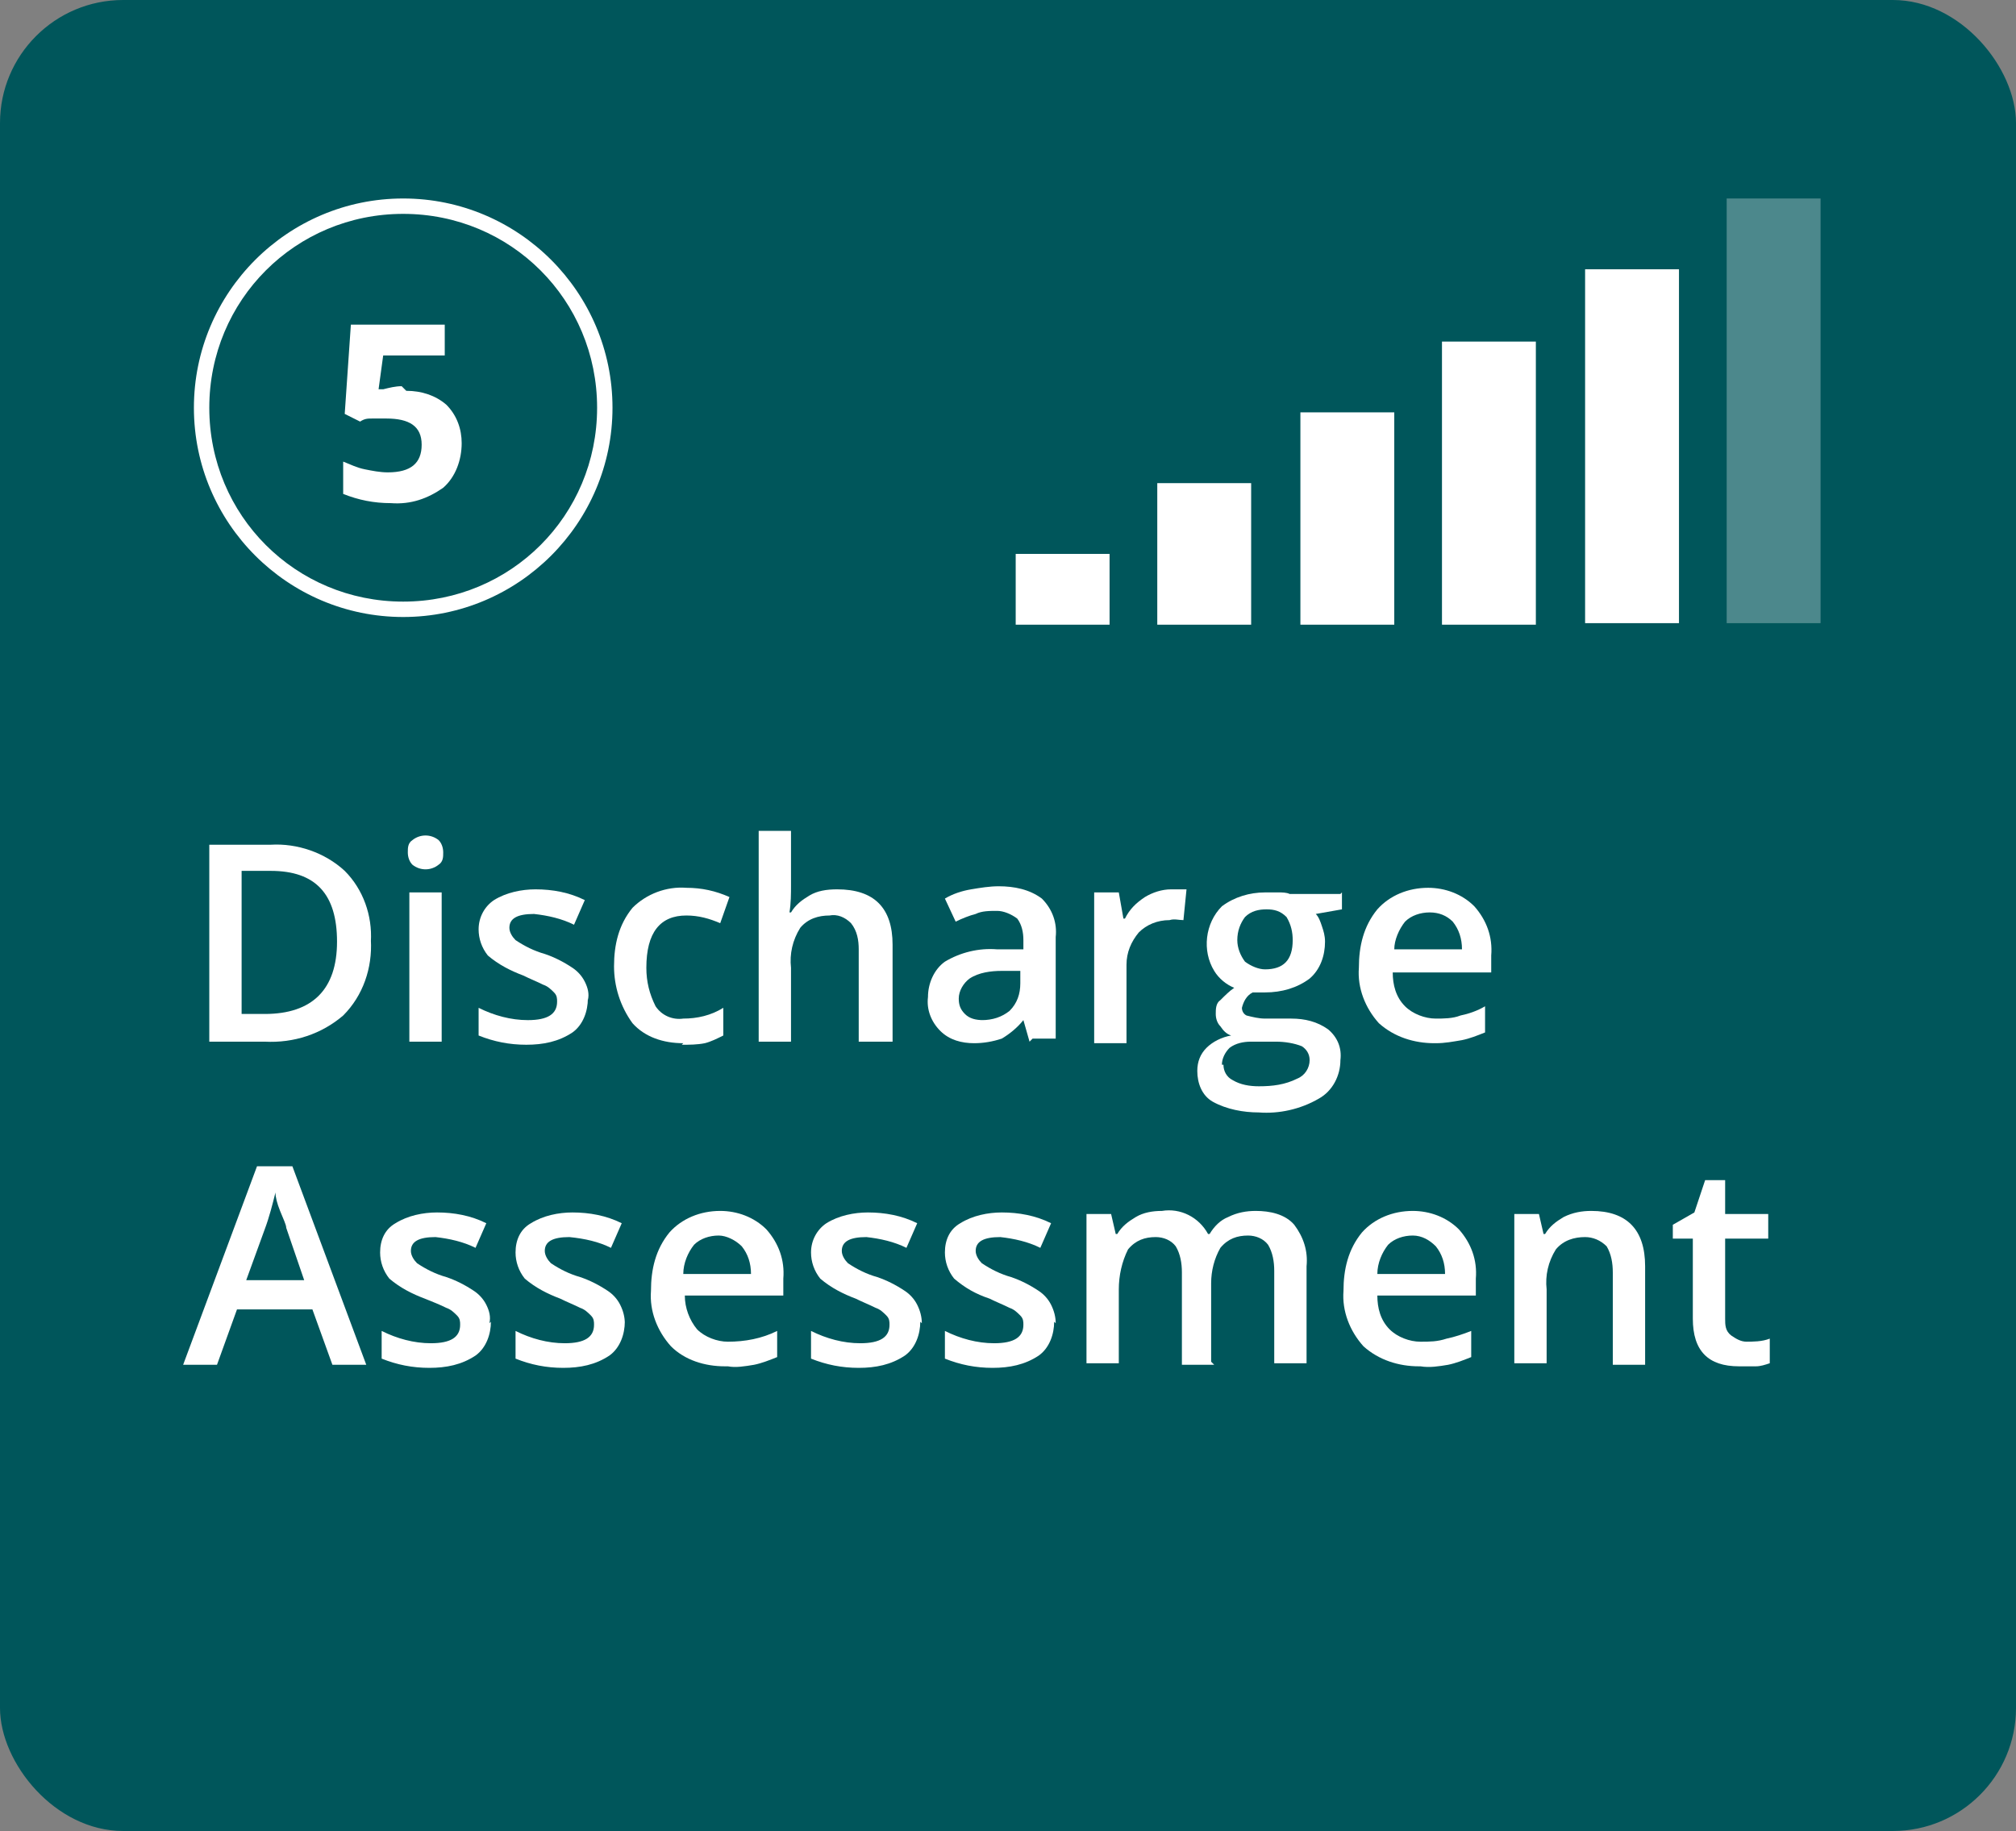 <?xml version="1.0" encoding="UTF-8"?>
<svg id="Layer_1" xmlns="http://www.w3.org/2000/svg" version="1.1" viewBox="0 0 131 119">
  <rect x="0" y="0" width="131" height="119" fill="#808080" stroke="none"/>
  <!-- Generator: Adobe Illustrator 29.1.0, SVG Export Plug-In . SVG Version: 2.1.0 Build 142)  -->
  <defs>
    <style>
      .st0, .st1 {
        fill: #fff;
      }

      .st1 {
        isolation: isolate;
        opacity: .3;
      }

      .st2 {
        fill: #00565b;
      }
    </style>
  </defs>
  <rect class="st2" width="131" height="119" rx="8" ry="8"/>
  <path class="st0" d="M24.1,61.1c.1,1.8-.5,3.6-1.8,4.9-1.4,1.2-3.2,1.8-5.1,1.7h-3.6v-12.8h4c1.7-.1,3.5.5,4.8,1.7,1.2,1.2,1.8,2.9,1.7,4.6ZM21.9,61.2c0-3.1-1.4-4.6-4.3-4.6h-1.9v9.3h1.5c3.1,0,4.7-1.6,4.7-4.7Z"/>
  <path class="st0" d="M26.5,55.4c0-.3,0-.6.3-.8.5-.4,1.2-.4,1.7,0,.2.2.3.5.3.8,0,.3,0,.6-.3.8-.5.4-1.2.4-1.7,0-.2-.2-.3-.5-.3-.8ZM28.7,67.7h-2.1v-9.7h2.1v9.7Z"/>
  <path class="st0" d="M38.2,64.9c0,.8-.3,1.7-1,2.2-.9.6-1.9.8-3,.8-1.1,0-2.1-.2-3.1-.6v-1.8c1,.5,2.1.8,3.2.8,1.3,0,1.9-.4,1.9-1.2,0-.2,0-.4-.2-.6-.2-.2-.4-.4-.7-.5-.4-.2-.9-.4-1.3-.6-.8-.3-1.6-.7-2.3-1.3-.4-.5-.6-1.1-.6-1.7,0-.8.4-1.5,1-1.9.8-.5,1.8-.7,2.7-.7,1.1,0,2.2.2,3.2.7l-.7,1.6c-.8-.4-1.7-.6-2.6-.7-1.1,0-1.6.3-1.6.9,0,.3.2.6.4.8.6.4,1.2.7,1.9.9.6.2,1.2.5,1.8.9.3.2.6.5.8.9.2.4.3.8.2,1.2Z"/>
  <path class="st0" d="M44.4,67.8c-1.3,0-2.5-.4-3.3-1.3-.8-1.1-1.2-2.4-1.2-3.7,0-1.4.3-2.7,1.2-3.8.9-.9,2.2-1.4,3.5-1.3,1,0,1.9.2,2.8.6l-.6,1.7c-.7-.3-1.4-.5-2.2-.5-1.7,0-2.6,1.1-2.6,3.4,0,.9.2,1.7.6,2.5.4.6,1.1.9,1.8.8.9,0,1.8-.2,2.6-.7v1.8c-.4.2-.8.4-1.2.5-.5.1-1,.1-1.5.1Z"/>
  <path class="st0" d="M57.9,67.7h-2.1v-6c0-.6-.1-1.2-.5-1.7-.4-.4-.9-.6-1.4-.5-.7,0-1.4.2-1.9.8-.5.8-.7,1.7-.6,2.6v4.8h-2.1v-13.7h2.1v3.5c0,.6,0,1.2-.1,1.8h.1c.3-.5.7-.8,1.2-1.1.5-.3,1.1-.4,1.8-.4,2.4,0,3.6,1.2,3.6,3.6v6.3Z"/>
  <path class="st0" d="M66.9,67.7l-.4-1.4h0c-.4.5-.9.9-1.4,1.2-.6.2-1.2.3-1.8.3-.8,0-1.6-.2-2.2-.8-.6-.6-.9-1.4-.8-2.2,0-.9.4-1.8,1.1-2.3,1-.6,2.2-.9,3.4-.8h1.7v-.6c0-.5-.1-1-.4-1.4-.4-.3-.9-.5-1.3-.5-.5,0-1,0-1.4.2-.4.1-.9.3-1.3.5l-.7-1.5c.5-.3,1.1-.5,1.7-.6.6-.1,1.2-.2,1.8-.2,1,0,2,.2,2.8.8.7.7,1,1.6.9,2.5v6.6h-1.5ZM63.8,66.3c.7,0,1.3-.2,1.8-.6.5-.5.7-1.1.7-1.8v-.8h-1.2c-.7,0-1.5.1-2.1.5-.4.3-.7.8-.7,1.3,0,.4.1.7.4,1,.3.3.7.4,1.2.4Z"/>
  <path class="st0" d="M76.1,57.8c.3,0,.7,0,1,0l-.2,2c-.3,0-.6-.1-.9,0-.8,0-1.5.3-2,.8-.5.6-.8,1.3-.8,2.1v5.1h-2.1v-9.8h1.6l.3,1.7h.1c.3-.6.7-1,1.3-1.4.5-.3,1.1-.5,1.7-.5Z"/>
  <path class="st0" d="M87.2,58v1.1l-1.7.3c.2.2.3.5.4.8.1.3.2.6.2,1,0,.9-.3,1.8-1,2.4-.8.6-1.8.9-2.9.9-.3,0-.6,0-.8,0-.4.2-.6.6-.7,1,0,.2.1.4.3.5.4.1.8.2,1.2.2h1.7c.9,0,1.7.2,2.4.7.6.5.9,1.2.8,2,0,1-.5,2-1.4,2.5-1.2.7-2.6,1-3.9.9-1,0-2.1-.2-3-.7-.7-.4-1-1.2-1-2,0-.6.2-1.1.6-1.5.4-.4,1-.7,1.6-.8-.3-.1-.5-.3-.7-.6-.2-.2-.3-.5-.3-.8,0-.3,0-.7.3-.9.3-.3.6-.6.9-.8-.5-.2-1-.6-1.3-1.1-.8-1.3-.6-3.1.5-4.2.8-.6,1.8-.9,2.8-.9.3,0,.6,0,.9,0,.2,0,.5,0,.7.1h3.3ZM79.5,69.2c0,.4.2.8.6,1,.5.3,1.1.4,1.7.4.9,0,1.7-.1,2.5-.5.5-.2.8-.7.8-1.2,0-.4-.2-.7-.5-.9-.5-.2-1.1-.3-1.7-.3h-1.6c-.5,0-1,.1-1.4.4-.3.3-.5.7-.5,1.1ZM80.4,61.1c0,.5.2,1,.5,1.4.4.3.9.5,1.3.5,1.2,0,1.8-.6,1.8-1.9,0-.5-.1-1-.4-1.5-.4-.4-.8-.5-1.3-.5-.5,0-1,.1-1.4.5-.3.4-.5.9-.5,1.5Z"/>
  <path class="st0" d="M93.2,67.8c-1.3,0-2.6-.4-3.6-1.3-.9-1-1.4-2.3-1.3-3.6,0-1.4.3-2.7,1.2-3.8.8-.9,2-1.4,3.3-1.4,1.1,0,2.2.4,3,1.2.8.9,1.2,2,1.1,3.2v1.1h-6.4c0,.8.2,1.6.8,2.2.5.5,1.3.8,2,.8.5,0,1.1,0,1.6-.2.5-.1,1.1-.3,1.6-.6v1.7c-.5.2-1,.4-1.5.5-.6.1-1.1.2-1.7.2ZM92.9,59.3c-.6,0-1.2.2-1.6.6-.4.5-.7,1.2-.7,1.8h4.4c0-.7-.2-1.3-.6-1.8-.4-.4-.9-.6-1.5-.6Z"/>
  <path class="st0" d="M21.6,88.7l-1.3-3.6h-4.9l-1.3,3.6h-2.2l4.8-12.9h2.3l4.8,12.9h-2.2ZM19.8,83.3l-1.2-3.5c0-.2-.2-.6-.4-1.1s-.3-.9-.3-1.2c-.2.8-.4,1.6-.7,2.4l-1.2,3.3h3.8Z"/>
  <path class="st0" d="M31.9,85.9c0,.8-.3,1.7-1,2.2-.9.6-1.9.8-3,.8-1.1,0-2.1-.2-3.1-.6v-1.8c1,.5,2.1.8,3.2.8,1.3,0,1.9-.4,1.9-1.2,0-.2,0-.4-.2-.6-.2-.2-.4-.4-.7-.5-.4-.2-.9-.4-1.4-.6-.8-.3-1.6-.7-2.3-1.3-.4-.5-.6-1.1-.6-1.7,0-.8.3-1.5,1-1.9.8-.5,1.8-.7,2.7-.7,1.1,0,2.2.2,3.2.7l-.7,1.6c-.8-.4-1.7-.6-2.6-.7-1.1,0-1.6.3-1.6.9,0,.3.2.6.4.8.6.4,1.2.7,1.9.9.6.2,1.2.5,1.8.9.3.2.6.5.8.9.2.4.3.8.2,1.2Z"/>
  <path class="st0" d="M40.6,85.9c0,.8-.3,1.7-1,2.2-.9.6-1.9.8-3,.8-1.1,0-2.1-.2-3.1-.6v-1.8c1,.5,2.1.8,3.2.8,1.3,0,1.9-.4,1.9-1.2,0-.2,0-.4-.2-.6-.2-.2-.4-.4-.7-.5-.4-.2-.9-.4-1.3-.6-.8-.3-1.6-.7-2.3-1.3-.4-.5-.6-1.1-.6-1.7,0-.8.3-1.5,1-1.9.8-.5,1.8-.7,2.7-.7,1.1,0,2.2.2,3.2.7l-.7,1.6c-.8-.4-1.7-.6-2.7-.7-1.1,0-1.6.3-1.6.9,0,.3.2.6.4.8.6.4,1.2.7,1.9.9.6.2,1.2.5,1.8.9.3.2.6.5.8.9.2.4.3.8.3,1.2Z"/>
  <path class="st0" d="M47.1,88.8c-1.3,0-2.6-.4-3.5-1.3-.9-1-1.4-2.3-1.3-3.6,0-1.4.3-2.7,1.2-3.8.8-.9,2-1.4,3.3-1.4,1.1,0,2.2.4,3,1.2.8.9,1.2,2,1.1,3.2v1.1h-6.4c0,.8.3,1.6.8,2.2.5.5,1.3.8,2,.8,1.1,0,2.2-.2,3.2-.7v1.7c-.5.2-1,.4-1.5.5-.6.1-1.2.2-1.7.1ZM46.7,80.3c-.6,0-1.2.2-1.6.6-.4.5-.7,1.2-.7,1.9h4.4c0-.7-.2-1.3-.6-1.8-.4-.4-1-.7-1.5-.7h0Z"/>
  <path class="st0" d="M59.8,85.9c0,.8-.3,1.7-1,2.2-.9.6-1.9.8-3,.8-1.1,0-2.1-.2-3.1-.6v-1.8c1,.5,2.1.8,3.2.8,1.3,0,1.9-.4,1.9-1.2,0-.2,0-.4-.2-.6-.2-.2-.4-.4-.7-.5-.4-.2-.9-.4-1.3-.6-.8-.3-1.6-.7-2.3-1.3-.4-.5-.6-1.1-.6-1.7,0-.8.4-1.5,1-1.9.8-.5,1.8-.7,2.7-.7,1.1,0,2.2.2,3.2.7l-.7,1.6c-.8-.4-1.7-.6-2.6-.7-1.1,0-1.6.3-1.6.9,0,.3.2.6.4.8.6.4,1.2.7,1.9.9.6.2,1.2.5,1.8.9.3.2.6.5.8.9.2.4.3.8.3,1.2Z"/>
  <path class="st0" d="M68.5,85.9c0,.8-.3,1.7-1,2.2-.9.6-1.9.8-3,.8-1.1,0-2.1-.2-3.1-.6v-1.8c1,.5,2.1.8,3.2.8,1.3,0,1.9-.4,1.9-1.2,0-.2,0-.4-.2-.6-.2-.2-.4-.4-.7-.5-.4-.2-.9-.4-1.3-.6-.9-.3-1.6-.7-2.3-1.3-.4-.5-.6-1.1-.6-1.7,0-.8.3-1.5,1-1.9.8-.5,1.8-.7,2.7-.7,1.1,0,2.2.2,3.2.7l-.7,1.6c-.8-.4-1.7-.6-2.6-.7-1.1,0-1.6.3-1.6.9,0,.3.2.6.4.8.6.4,1.2.7,1.9.9.6.2,1.2.5,1.8.9.3.2.6.5.8.9.2.4.3.8.3,1.2Z"/>
  <path class="st0" d="M78.9,88.7h-2.1v-6c0-.6-.1-1.2-.4-1.7-.3-.4-.8-.6-1.3-.6-.7,0-1.3.2-1.8.8-.4.8-.6,1.7-.6,2.6v4.8h-2.1v-9.7h1.6l.3,1.3h.1c.3-.5.7-.8,1.2-1.1.5-.3,1.1-.4,1.7-.4,1.2-.2,2.4.4,3,1.5h.1c.3-.5.7-.9,1.2-1.1.6-.3,1.2-.4,1.8-.4.9,0,1.9.2,2.5.9.6.8.9,1.7.8,2.7v6.3h-2.1v-6c0-.6-.1-1.2-.4-1.7-.3-.4-.8-.6-1.3-.6-.7,0-1.3.2-1.8.8-.4.7-.6,1.5-.6,2.3v5.1Z"/>
  <path class="st0" d="M92.2,88.8c-1.3,0-2.6-.4-3.6-1.3-.9-1-1.4-2.3-1.3-3.6,0-1.4.3-2.7,1.2-3.8.8-.9,2-1.4,3.3-1.4,1.1,0,2.2.4,3,1.2.8.9,1.2,2,1.1,3.2v1.1h-6.4c0,.8.2,1.6.8,2.2.5.5,1.3.8,2,.8.6,0,1.1,0,1.7-.2.5-.1,1.1-.3,1.6-.5v1.7c-.5.2-1,.4-1.5.5-.6.1-1.2.2-1.8.1ZM91.8,80.3c-.6,0-1.2.2-1.6.6-.4.5-.7,1.2-.7,1.9h4.4c0-.7-.2-1.3-.6-1.8-.4-.4-.9-.7-1.5-.7h0Z"/>
  <path class="st0" d="M106.9,88.7h-2.1v-6c0-.6-.1-1.2-.4-1.7-.4-.4-.9-.6-1.4-.6-.7,0-1.4.2-1.9.8-.5.8-.7,1.7-.6,2.6v4.8h-2.1v-9.7h1.6l.3,1.3h.1c.3-.5.7-.8,1.2-1.1.6-.3,1.2-.4,1.8-.4,2.3,0,3.5,1.2,3.5,3.6v6.3Z"/>
  <path class="st0" d="M113.4,87.2c.5,0,1.1,0,1.6-.2v1.6c-.3.1-.6.2-.9.2-.4,0-.7,0-1.1,0-2,0-3-1-3-3.1v-5.2h-1.3v-.9l1.4-.8.7-2.1h1.3v2.2h2.8v1.6h-2.8v5.2c0,.4,0,.8.4,1.1.3.2.6.4,1,.4Z"/>
  <path class="st0" d="M26.2,13.9c7,0,12.6,5.6,12.6,12.6s-5.6,12.6-12.6,12.6-12.6-5.6-12.6-12.6h0c0-7,5.6-12.6,12.6-12.6M26.2,12.9c-7.5,0-13.6,6.1-13.6,13.6s6.1,13.6,13.6,13.6,13.6-6.1,13.6-13.6-6.1-13.6-13.6-13.6h0Z"/>
  <path class="st0" d="M26.4,25.4c1,0,1.9.3,2.6.9.7.7,1,1.6,1,2.5,0,1.1-.4,2.2-1.2,2.9-1,.7-2.1,1.1-3.4,1-1.1,0-2.1-.2-3.1-.6v-2.1c.5.2.9.4,1.4.5.5.1,1,.2,1.5.2,1.5,0,2.2-.6,2.2-1.8s-.8-1.7-2.3-1.7c-.3,0-.6,0-.9,0-.3,0-.5,0-.8.2l-1-.5.4-5.8h6.1v2h-4l-.3,2.2h.3c.4-.1.8-.2,1.2-.2Z"/>
  <rect class="st0" x="66" y="36" width="6.1" height="4.6"/>
  <rect class="st0" x="75.2" y="31.4" width="6.1" height="9.2"/>
  <rect class="st0" x="84.5" y="26.8" width="6.1" height="13.8"/>
  <rect class="st0" x="93.7" y="22.2" width="6.1" height="18.4"/>
  <rect class="st0" x="103" y="17.5" width="6.1" height="23"/>
  <rect class="st1" x="112.2" y="12.9" width="6.1" height="27.6"/>
</svg>